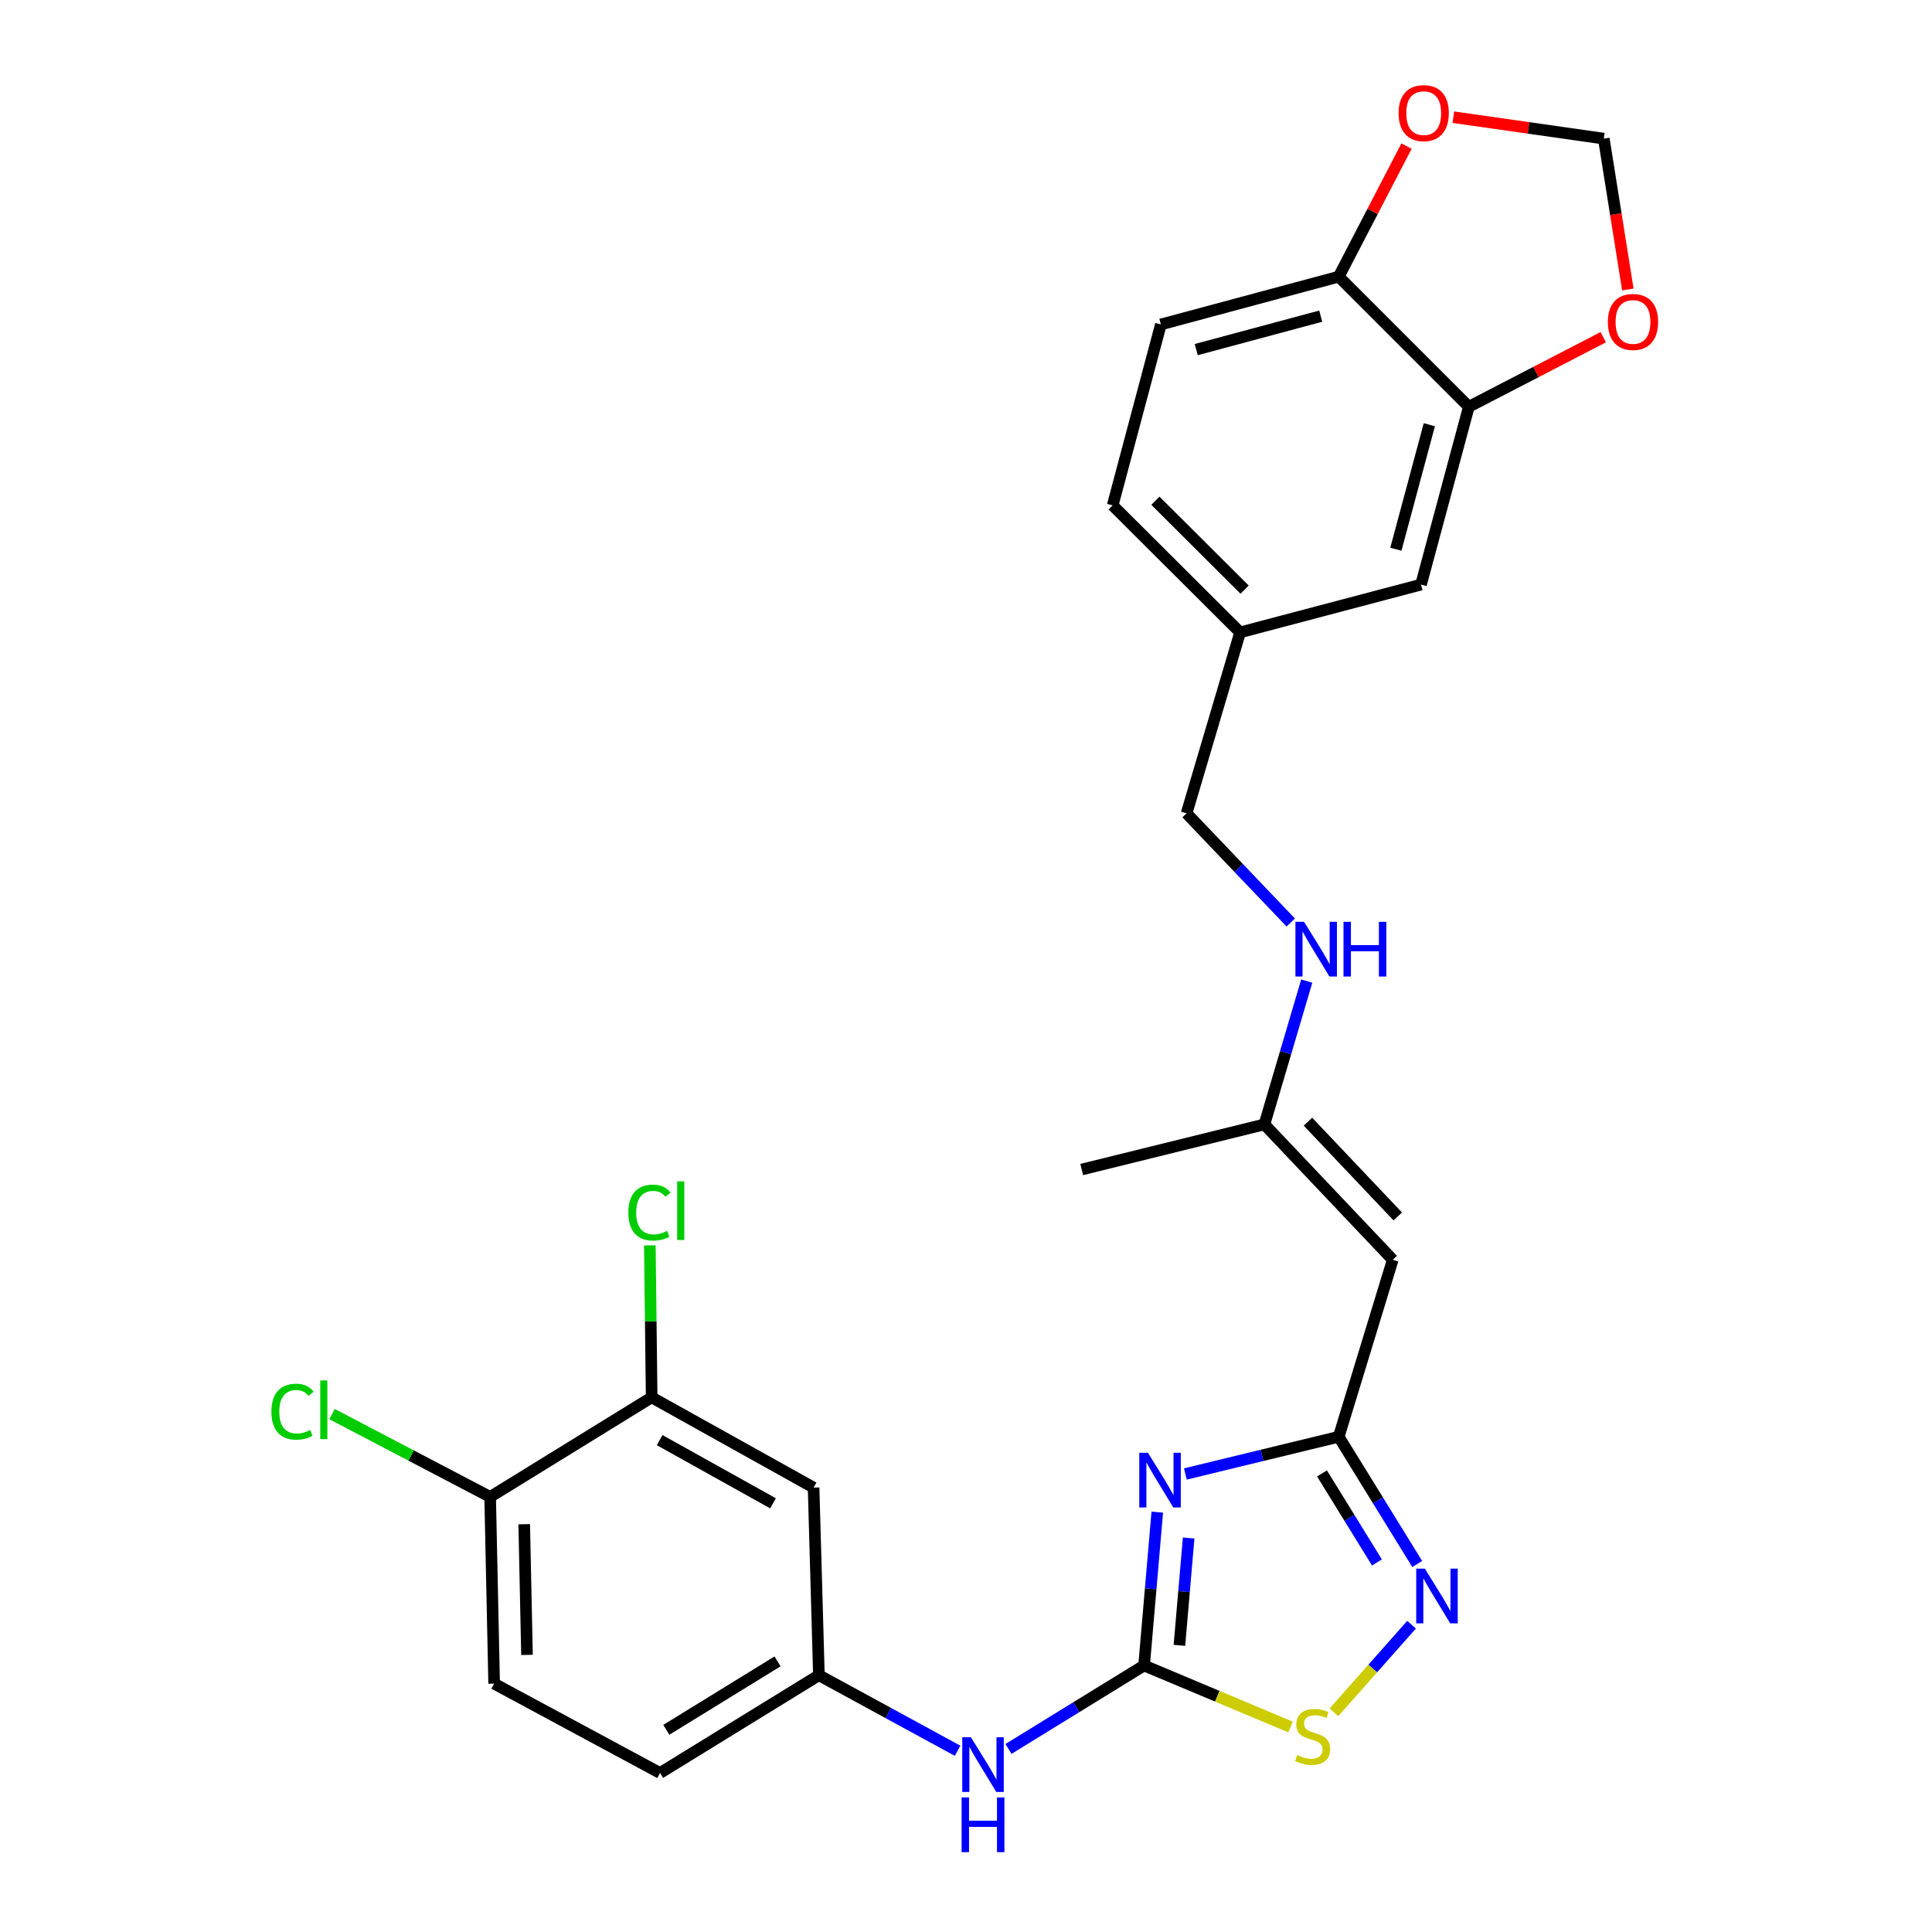 <?xml version='1.0' encoding='iso-8859-1'?>
<svg version='1.1' baseProfile='full'
              xmlns='http://www.w3.org/2000/svg'
                      xmlns:rdkit='http://www.rdkit.org/xml'
                      xmlns:xlink='http://www.w3.org/1999/xlink'
                  xml:space='preserve'
width='1000px' height='1000px' viewBox='0 0 1000 1000'>
<!-- END OF HEADER -->
<rect style='opacity:1.0;fill:#FFFFFF;stroke:none' width='1000' height='1000' x='0' y='0'> </rect>
<path class='bond-0' d='M 599.007,782.677 L 595.591,822.364' style='fill:none;fill-rule:evenodd;stroke:#0000FF;stroke-width:6px;stroke-linecap:butt;stroke-linejoin:miter;stroke-opacity:1' />
<path class='bond-0' d='M 595.591,822.364 L 592.175,862.05' style='fill:none;fill-rule:evenodd;stroke:#000000;stroke-width:6px;stroke-linecap:butt;stroke-linejoin:miter;stroke-opacity:1' />
<path class='bond-0' d='M 615.243,796.069 L 612.852,823.849' style='fill:none;fill-rule:evenodd;stroke:#0000FF;stroke-width:6px;stroke-linecap:butt;stroke-linejoin:miter;stroke-opacity:1' />
<path class='bond-0' d='M 612.852,823.849 L 610.46,851.63' style='fill:none;fill-rule:evenodd;stroke:#000000;stroke-width:6px;stroke-linecap:butt;stroke-linejoin:miter;stroke-opacity:1' />
<path class='bond-1' d='M 613.552,762.926 L 653.235,753.295' style='fill:none;fill-rule:evenodd;stroke:#0000FF;stroke-width:6px;stroke-linecap:butt;stroke-linejoin:miter;stroke-opacity:1' />
<path class='bond-1' d='M 653.235,753.295 L 692.918,743.664' style='fill:none;fill-rule:evenodd;stroke:#000000;stroke-width:6px;stroke-linecap:butt;stroke-linejoin:miter;stroke-opacity:1' />
<path class='bond-4' d='M 592.175,862.05 L 630.081,877.976' style='fill:none;fill-rule:evenodd;stroke:#000000;stroke-width:6px;stroke-linecap:butt;stroke-linejoin:miter;stroke-opacity:1' />
<path class='bond-4' d='M 630.081,877.976 L 667.987,893.902' style='fill:none;fill-rule:evenodd;stroke:#CCCC00;stroke-width:6px;stroke-linecap:butt;stroke-linejoin:miter;stroke-opacity:1' />
<path class='bond-5' d='M 592.175,862.05 L 557.083,883.647' style='fill:none;fill-rule:evenodd;stroke:#000000;stroke-width:6px;stroke-linecap:butt;stroke-linejoin:miter;stroke-opacity:1' />
<path class='bond-5' d='M 557.083,883.647 L 521.991,905.244' style='fill:none;fill-rule:evenodd;stroke:#0000FF;stroke-width:6px;stroke-linecap:butt;stroke-linejoin:miter;stroke-opacity:1' />
<path class='bond-2' d='M 692.918,743.664 L 713.231,776.587' style='fill:none;fill-rule:evenodd;stroke:#000000;stroke-width:6px;stroke-linecap:butt;stroke-linejoin:miter;stroke-opacity:1' />
<path class='bond-2' d='M 713.231,776.587 L 733.545,809.51' style='fill:none;fill-rule:evenodd;stroke:#0000FF;stroke-width:6px;stroke-linecap:butt;stroke-linejoin:miter;stroke-opacity:1' />
<path class='bond-2' d='M 684.268,762.638 L 698.487,785.684' style='fill:none;fill-rule:evenodd;stroke:#000000;stroke-width:6px;stroke-linecap:butt;stroke-linejoin:miter;stroke-opacity:1' />
<path class='bond-2' d='M 698.487,785.684 L 712.707,808.731' style='fill:none;fill-rule:evenodd;stroke:#0000FF;stroke-width:6px;stroke-linecap:butt;stroke-linejoin:miter;stroke-opacity:1' />
<path class='bond-3' d='M 692.918,743.664 L 720.878,652.065' style='fill:none;fill-rule:evenodd;stroke:#000000;stroke-width:6px;stroke-linecap:butt;stroke-linejoin:miter;stroke-opacity:1' />
<path class='bond-27' d='M 730.61,840.951 L 710.526,863.618' style='fill:none;fill-rule:evenodd;stroke:#0000FF;stroke-width:6px;stroke-linecap:butt;stroke-linejoin:miter;stroke-opacity:1' />
<path class='bond-27' d='M 710.526,863.618 L 690.443,886.286' style='fill:none;fill-rule:evenodd;stroke:#CCCC00;stroke-width:6px;stroke-linecap:butt;stroke-linejoin:miter;stroke-opacity:1' />
<path class='bond-9' d='M 720.878,652.065 L 654.457,581.986' style='fill:none;fill-rule:evenodd;stroke:#000000;stroke-width:6px;stroke-linecap:butt;stroke-linejoin:miter;stroke-opacity:1' />
<path class='bond-9' d='M 723.489,629.635 L 676.994,580.58' style='fill:none;fill-rule:evenodd;stroke:#000000;stroke-width:6px;stroke-linecap:butt;stroke-linejoin:miter;stroke-opacity:1' />
<path class='bond-13' d='M 495.646,906.193 L 459.755,886.643' style='fill:none;fill-rule:evenodd;stroke:#0000FF;stroke-width:6px;stroke-linecap:butt;stroke-linejoin:miter;stroke-opacity:1' />
<path class='bond-13' d='M 459.755,886.643 L 423.865,867.094' style='fill:none;fill-rule:evenodd;stroke:#000000;stroke-width:6px;stroke-linecap:butt;stroke-linejoin:miter;stroke-opacity:1' />
<path class='bond-6' d='M 760.263,210.534 L 735.518,302.586' style='fill:none;fill-rule:evenodd;stroke:#000000;stroke-width:6px;stroke-linecap:butt;stroke-linejoin:miter;stroke-opacity:1' />
<path class='bond-6' d='M 739.821,219.844 L 722.499,284.28' style='fill:none;fill-rule:evenodd;stroke:#000000;stroke-width:6px;stroke-linecap:butt;stroke-linejoin:miter;stroke-opacity:1' />
<path class='bond-11' d='M 760.263,210.534 L 795.051,192.529' style='fill:none;fill-rule:evenodd;stroke:#000000;stroke-width:6px;stroke-linecap:butt;stroke-linejoin:miter;stroke-opacity:1' />
<path class='bond-11' d='M 795.051,192.529 L 829.84,174.524' style='fill:none;fill-rule:evenodd;stroke:#FF0000;stroke-width:6px;stroke-linecap:butt;stroke-linejoin:miter;stroke-opacity:1' />
<path class='bond-29' d='M 760.263,210.534 L 692.918,143.198' style='fill:none;fill-rule:evenodd;stroke:#000000;stroke-width:6px;stroke-linecap:butt;stroke-linejoin:miter;stroke-opacity:1' />
<path class='bond-7' d='M 337.299,723.269 L 421.112,769.988' style='fill:none;fill-rule:evenodd;stroke:#000000;stroke-width:6px;stroke-linecap:butt;stroke-linejoin:miter;stroke-opacity:1' />
<path class='bond-7' d='M 341.435,745.41 L 400.105,778.113' style='fill:none;fill-rule:evenodd;stroke:#000000;stroke-width:6px;stroke-linecap:butt;stroke-linejoin:miter;stroke-opacity:1' />
<path class='bond-21' d='M 337.299,723.269 L 336.828,683.935' style='fill:none;fill-rule:evenodd;stroke:#000000;stroke-width:6px;stroke-linecap:butt;stroke-linejoin:miter;stroke-opacity:1' />
<path class='bond-21' d='M 336.828,683.935 L 336.358,644.601' style='fill:none;fill-rule:evenodd;stroke:#00CC00;stroke-width:6px;stroke-linecap:butt;stroke-linejoin:miter;stroke-opacity:1' />
<path class='bond-28' d='M 337.299,723.269 L 253.697,774.801' style='fill:none;fill-rule:evenodd;stroke:#000000;stroke-width:6px;stroke-linecap:butt;stroke-linejoin:miter;stroke-opacity:1' />
<path class='bond-8' d='M 421.112,769.988 L 423.865,867.094' style='fill:none;fill-rule:evenodd;stroke:#000000;stroke-width:6px;stroke-linecap:butt;stroke-linejoin:miter;stroke-opacity:1' />
<path class='bond-16' d='M 654.457,581.986 L 665.414,544.9' style='fill:none;fill-rule:evenodd;stroke:#000000;stroke-width:6px;stroke-linecap:butt;stroke-linejoin:miter;stroke-opacity:1' />
<path class='bond-16' d='M 665.414,544.9 L 676.371,507.815' style='fill:none;fill-rule:evenodd;stroke:#0000FF;stroke-width:6px;stroke-linecap:butt;stroke-linejoin:miter;stroke-opacity:1' />
<path class='bond-26' d='M 654.457,581.986 L 559.893,605.345' style='fill:none;fill-rule:evenodd;stroke:#000000;stroke-width:6px;stroke-linecap:butt;stroke-linejoin:miter;stroke-opacity:1' />
<path class='bond-10' d='M 692.918,143.198 L 600.866,167.934' style='fill:none;fill-rule:evenodd;stroke:#000000;stroke-width:6px;stroke-linecap:butt;stroke-linejoin:miter;stroke-opacity:1' />
<path class='bond-10' d='M 683.606,163.64 L 619.17,180.955' style='fill:none;fill-rule:evenodd;stroke:#000000;stroke-width:6px;stroke-linecap:butt;stroke-linejoin:miter;stroke-opacity:1' />
<path class='bond-12' d='M 692.918,143.198 L 710.46,109.407' style='fill:none;fill-rule:evenodd;stroke:#000000;stroke-width:6px;stroke-linecap:butt;stroke-linejoin:miter;stroke-opacity:1' />
<path class='bond-12' d='M 710.46,109.407 L 728.002,75.617' style='fill:none;fill-rule:evenodd;stroke:#FF0000;stroke-width:6px;stroke-linecap:butt;stroke-linejoin:miter;stroke-opacity:1' />
<path class='bond-15' d='M 842.566,149.838 L 836.343,110.795' style='fill:none;fill-rule:evenodd;stroke:#FF0000;stroke-width:6px;stroke-linecap:butt;stroke-linejoin:miter;stroke-opacity:1' />
<path class='bond-15' d='M 836.343,110.795 L 830.12,71.753' style='fill:none;fill-rule:evenodd;stroke:#000000;stroke-width:6px;stroke-linecap:butt;stroke-linejoin:miter;stroke-opacity:1' />
<path class='bond-30' d='M 752.258,60.658 L 791.189,66.205' style='fill:none;fill-rule:evenodd;stroke:#FF0000;stroke-width:6px;stroke-linecap:butt;stroke-linejoin:miter;stroke-opacity:1' />
<path class='bond-30' d='M 791.189,66.205 L 830.12,71.753' style='fill:none;fill-rule:evenodd;stroke:#000000;stroke-width:6px;stroke-linecap:butt;stroke-linejoin:miter;stroke-opacity:1' />
<path class='bond-22' d='M 423.865,867.094 L 341.63,917.701' style='fill:none;fill-rule:evenodd;stroke:#000000;stroke-width:6px;stroke-linecap:butt;stroke-linejoin:miter;stroke-opacity:1' />
<path class='bond-22' d='M 402.449,859.93 L 344.885,895.355' style='fill:none;fill-rule:evenodd;stroke:#000000;stroke-width:6px;stroke-linecap:butt;stroke-linejoin:miter;stroke-opacity:1' />
<path class='bond-14' d='M 253.697,774.801 L 255.766,871.444' style='fill:none;fill-rule:evenodd;stroke:#000000;stroke-width:6px;stroke-linecap:butt;stroke-linejoin:miter;stroke-opacity:1' />
<path class='bond-14' d='M 271.328,788.926 L 272.777,856.577' style='fill:none;fill-rule:evenodd;stroke:#000000;stroke-width:6px;stroke-linecap:butt;stroke-linejoin:miter;stroke-opacity:1' />
<path class='bond-24' d='M 253.697,774.801 L 212.785,753.368' style='fill:none;fill-rule:evenodd;stroke:#000000;stroke-width:6px;stroke-linecap:butt;stroke-linejoin:miter;stroke-opacity:1' />
<path class='bond-24' d='M 212.785,753.368 L 171.872,731.935' style='fill:none;fill-rule:evenodd;stroke:#00CC00;stroke-width:6px;stroke-linecap:butt;stroke-linejoin:miter;stroke-opacity:1' />
<path class='bond-23' d='M 668.083,477.488 L 641.125,449.235' style='fill:none;fill-rule:evenodd;stroke:#0000FF;stroke-width:6px;stroke-linecap:butt;stroke-linejoin:miter;stroke-opacity:1' />
<path class='bond-23' d='M 641.125,449.235 L 614.167,420.981' style='fill:none;fill-rule:evenodd;stroke:#000000;stroke-width:6px;stroke-linecap:butt;stroke-linejoin:miter;stroke-opacity:1' />
<path class='bond-17' d='M 735.518,302.586 L 641.868,327.322' style='fill:none;fill-rule:evenodd;stroke:#000000;stroke-width:6px;stroke-linecap:butt;stroke-linejoin:miter;stroke-opacity:1' />
<path class='bond-18' d='M 600.866,167.934 L 575.918,261.584' style='fill:none;fill-rule:evenodd;stroke:#000000;stroke-width:6px;stroke-linecap:butt;stroke-linejoin:miter;stroke-opacity:1' />
<path class='bond-19' d='M 255.766,871.444 L 341.63,917.701' style='fill:none;fill-rule:evenodd;stroke:#000000;stroke-width:6px;stroke-linecap:butt;stroke-linejoin:miter;stroke-opacity:1' />
<path class='bond-20' d='M 641.868,327.322 L 614.167,420.981' style='fill:none;fill-rule:evenodd;stroke:#000000;stroke-width:6px;stroke-linecap:butt;stroke-linejoin:miter;stroke-opacity:1' />
<path class='bond-25' d='M 641.868,327.322 L 575.918,261.584' style='fill:none;fill-rule:evenodd;stroke:#000000;stroke-width:6px;stroke-linecap:butt;stroke-linejoin:miter;stroke-opacity:1' />
<path class='bond-25' d='M 644.206,305.191 L 598.041,259.174' style='fill:none;fill-rule:evenodd;stroke:#000000;stroke-width:6px;stroke-linecap:butt;stroke-linejoin:miter;stroke-opacity:1' />
<path  class='atom-0' d='M 594.173 751.95
L 603.453 766.95
Q 604.373 768.43, 605.853 771.11
Q 607.333 773.79, 607.413 773.95
L 607.413 751.95
L 611.173 751.95
L 611.173 780.27
L 607.293 780.27
L 597.333 763.87
Q 596.173 761.95, 594.933 759.75
Q 593.733 757.55, 593.373 756.87
L 593.373 780.27
L 589.693 780.27
L 589.693 751.95
L 594.173 751.95
' fill='#0000FF'/>
<path  class='atom-3' d='M 737.516 811.932
L 746.796 826.932
Q 747.716 828.412, 749.196 831.092
Q 750.676 833.772, 750.756 833.932
L 750.756 811.932
L 754.516 811.932
L 754.516 840.252
L 750.636 840.252
L 740.676 823.852
Q 739.516 821.932, 738.276 819.732
Q 737.076 817.532, 736.716 816.852
L 736.716 840.252
L 733.036 840.252
L 733.036 811.932
L 737.516 811.932
' fill='#0000FF'/>
<path  class='atom-5' d='M 671.434 908.431
Q 671.754 908.551, 673.074 909.111
Q 674.394 909.671, 675.834 910.031
Q 677.314 910.351, 678.754 910.351
Q 681.434 910.351, 682.994 909.071
Q 684.554 907.751, 684.554 905.471
Q 684.554 903.911, 683.754 902.951
Q 682.994 901.991, 681.794 901.471
Q 680.594 900.951, 678.594 900.351
Q 676.074 899.591, 674.554 898.871
Q 673.074 898.151, 671.994 896.631
Q 670.954 895.111, 670.954 892.551
Q 670.954 888.991, 673.354 886.791
Q 675.794 884.591, 680.594 884.591
Q 683.874 884.591, 687.594 886.151
L 686.674 889.231
Q 683.274 887.831, 680.714 887.831
Q 677.954 887.831, 676.434 888.991
Q 674.914 890.111, 674.954 892.071
Q 674.954 893.591, 675.714 894.511
Q 676.514 895.431, 677.634 895.951
Q 678.794 896.471, 680.714 897.071
Q 683.274 897.871, 684.794 898.671
Q 686.314 899.471, 687.394 901.111
Q 688.514 902.711, 688.514 905.471
Q 688.514 909.391, 685.874 911.511
Q 683.274 913.591, 678.914 913.591
Q 676.394 913.591, 674.474 913.031
Q 672.594 912.511, 670.354 911.591
L 671.434 908.431
' fill='#CCCC00'/>
<path  class='atom-6' d='M 502.544 899.2
L 511.824 914.2
Q 512.744 915.68, 514.224 918.36
Q 515.704 921.04, 515.784 921.2
L 515.784 899.2
L 519.544 899.2
L 519.544 927.52
L 515.664 927.52
L 505.704 911.12
Q 504.544 909.2, 503.304 907
Q 502.104 904.8, 501.744 904.12
L 501.744 927.52
L 498.064 927.52
L 498.064 899.2
L 502.544 899.2
' fill='#0000FF'/>
<path  class='atom-6' d='M 497.724 930.352
L 501.564 930.352
L 501.564 942.392
L 516.044 942.392
L 516.044 930.352
L 519.884 930.352
L 519.884 958.672
L 516.044 958.672
L 516.044 945.592
L 501.564 945.592
L 501.564 958.672
L 497.724 958.672
L 497.724 930.352
' fill='#0000FF'/>
<path  class='atom-12' d='M 832.231 166.638
Q 832.231 159.838, 835.591 156.038
Q 838.951 152.238, 845.231 152.238
Q 851.511 152.238, 854.871 156.038
Q 858.231 159.838, 858.231 166.638
Q 858.231 173.518, 854.831 177.438
Q 851.431 181.318, 845.231 181.318
Q 838.991 181.318, 835.591 177.438
Q 832.231 173.558, 832.231 166.638
M 845.231 178.118
Q 849.551 178.118, 851.871 175.238
Q 854.231 172.318, 854.231 166.638
Q 854.231 161.078, 851.871 158.278
Q 849.551 155.438, 845.231 155.438
Q 840.911 155.438, 838.551 158.238
Q 836.231 161.038, 836.231 166.638
Q 836.231 172.358, 838.551 175.238
Q 840.911 178.118, 845.231 178.118
' fill='#FF0000'/>
<path  class='atom-13' d='M 723.904 58.55
Q 723.904 51.75, 727.264 47.95
Q 730.624 44.15, 736.904 44.15
Q 743.184 44.15, 746.544 47.95
Q 749.904 51.75, 749.904 58.55
Q 749.904 65.43, 746.504 69.35
Q 743.104 73.23, 736.904 73.23
Q 730.664 73.23, 727.264 69.35
Q 723.904 65.47, 723.904 58.55
M 736.904 70.03
Q 741.224 70.03, 743.544 67.15
Q 745.904 64.23, 745.904 58.55
Q 745.904 52.99, 743.544 50.19
Q 741.224 47.35, 736.904 47.35
Q 732.584 47.35, 730.224 50.15
Q 727.904 52.95, 727.904 58.55
Q 727.904 64.27, 730.224 67.15
Q 732.584 70.03, 736.904 70.03
' fill='#FF0000'/>
<path  class='atom-17' d='M 674.993 477.131
L 684.273 492.131
Q 685.193 493.611, 686.673 496.291
Q 688.153 498.971, 688.233 499.131
L 688.233 477.131
L 691.993 477.131
L 691.993 505.451
L 688.113 505.451
L 678.153 489.051
Q 676.993 487.131, 675.753 484.931
Q 674.553 482.731, 674.193 482.051
L 674.193 505.451
L 670.513 505.451
L 670.513 477.131
L 674.993 477.131
' fill='#0000FF'/>
<path  class='atom-17' d='M 695.393 477.131
L 699.233 477.131
L 699.233 489.171
L 713.713 489.171
L 713.713 477.131
L 717.553 477.131
L 717.553 505.451
L 713.713 505.451
L 713.713 492.371
L 699.233 492.371
L 699.233 505.451
L 695.393 505.451
L 695.393 477.131
' fill='#0000FF'/>
<path  class='atom-22' d='M 325.224 627.625
Q 325.224 620.585, 328.504 616.905
Q 331.824 613.185, 338.104 613.185
Q 343.944 613.185, 347.064 617.305
L 344.424 619.465
Q 342.144 616.465, 338.104 616.465
Q 333.824 616.465, 331.544 619.345
Q 329.304 622.185, 329.304 627.625
Q 329.304 633.225, 331.624 636.105
Q 333.984 638.985, 338.544 638.985
Q 341.664 638.985, 345.304 637.105
L 346.424 640.105
Q 344.944 641.065, 342.704 641.625
Q 340.464 642.185, 337.984 642.185
Q 331.824 642.185, 328.504 638.425
Q 325.224 634.665, 325.224 627.625
' fill='#00CC00'/>
<path  class='atom-22' d='M 350.504 611.465
L 354.184 611.465
L 354.184 641.825
L 350.504 641.825
L 350.504 611.465
' fill='#00CC00'/>
<path  class='atom-25' d='M 140.483 730.679
Q 140.483 723.639, 143.763 719.959
Q 147.083 716.239, 153.363 716.239
Q 159.203 716.239, 162.323 720.359
L 159.683 722.519
Q 157.403 719.519, 153.363 719.519
Q 149.083 719.519, 146.803 722.399
Q 144.563 725.239, 144.563 730.679
Q 144.563 736.279, 146.883 739.159
Q 149.243 742.039, 153.803 742.039
Q 156.923 742.039, 160.563 740.159
L 161.683 743.159
Q 160.203 744.119, 157.963 744.679
Q 155.723 745.239, 153.243 745.239
Q 147.083 745.239, 143.763 741.479
Q 140.483 737.719, 140.483 730.679
' fill='#00CC00'/>
<path  class='atom-25' d='M 165.763 714.519
L 169.443 714.519
L 169.443 744.879
L 165.763 744.879
L 165.763 714.519
' fill='#00CC00'/>
</svg>
